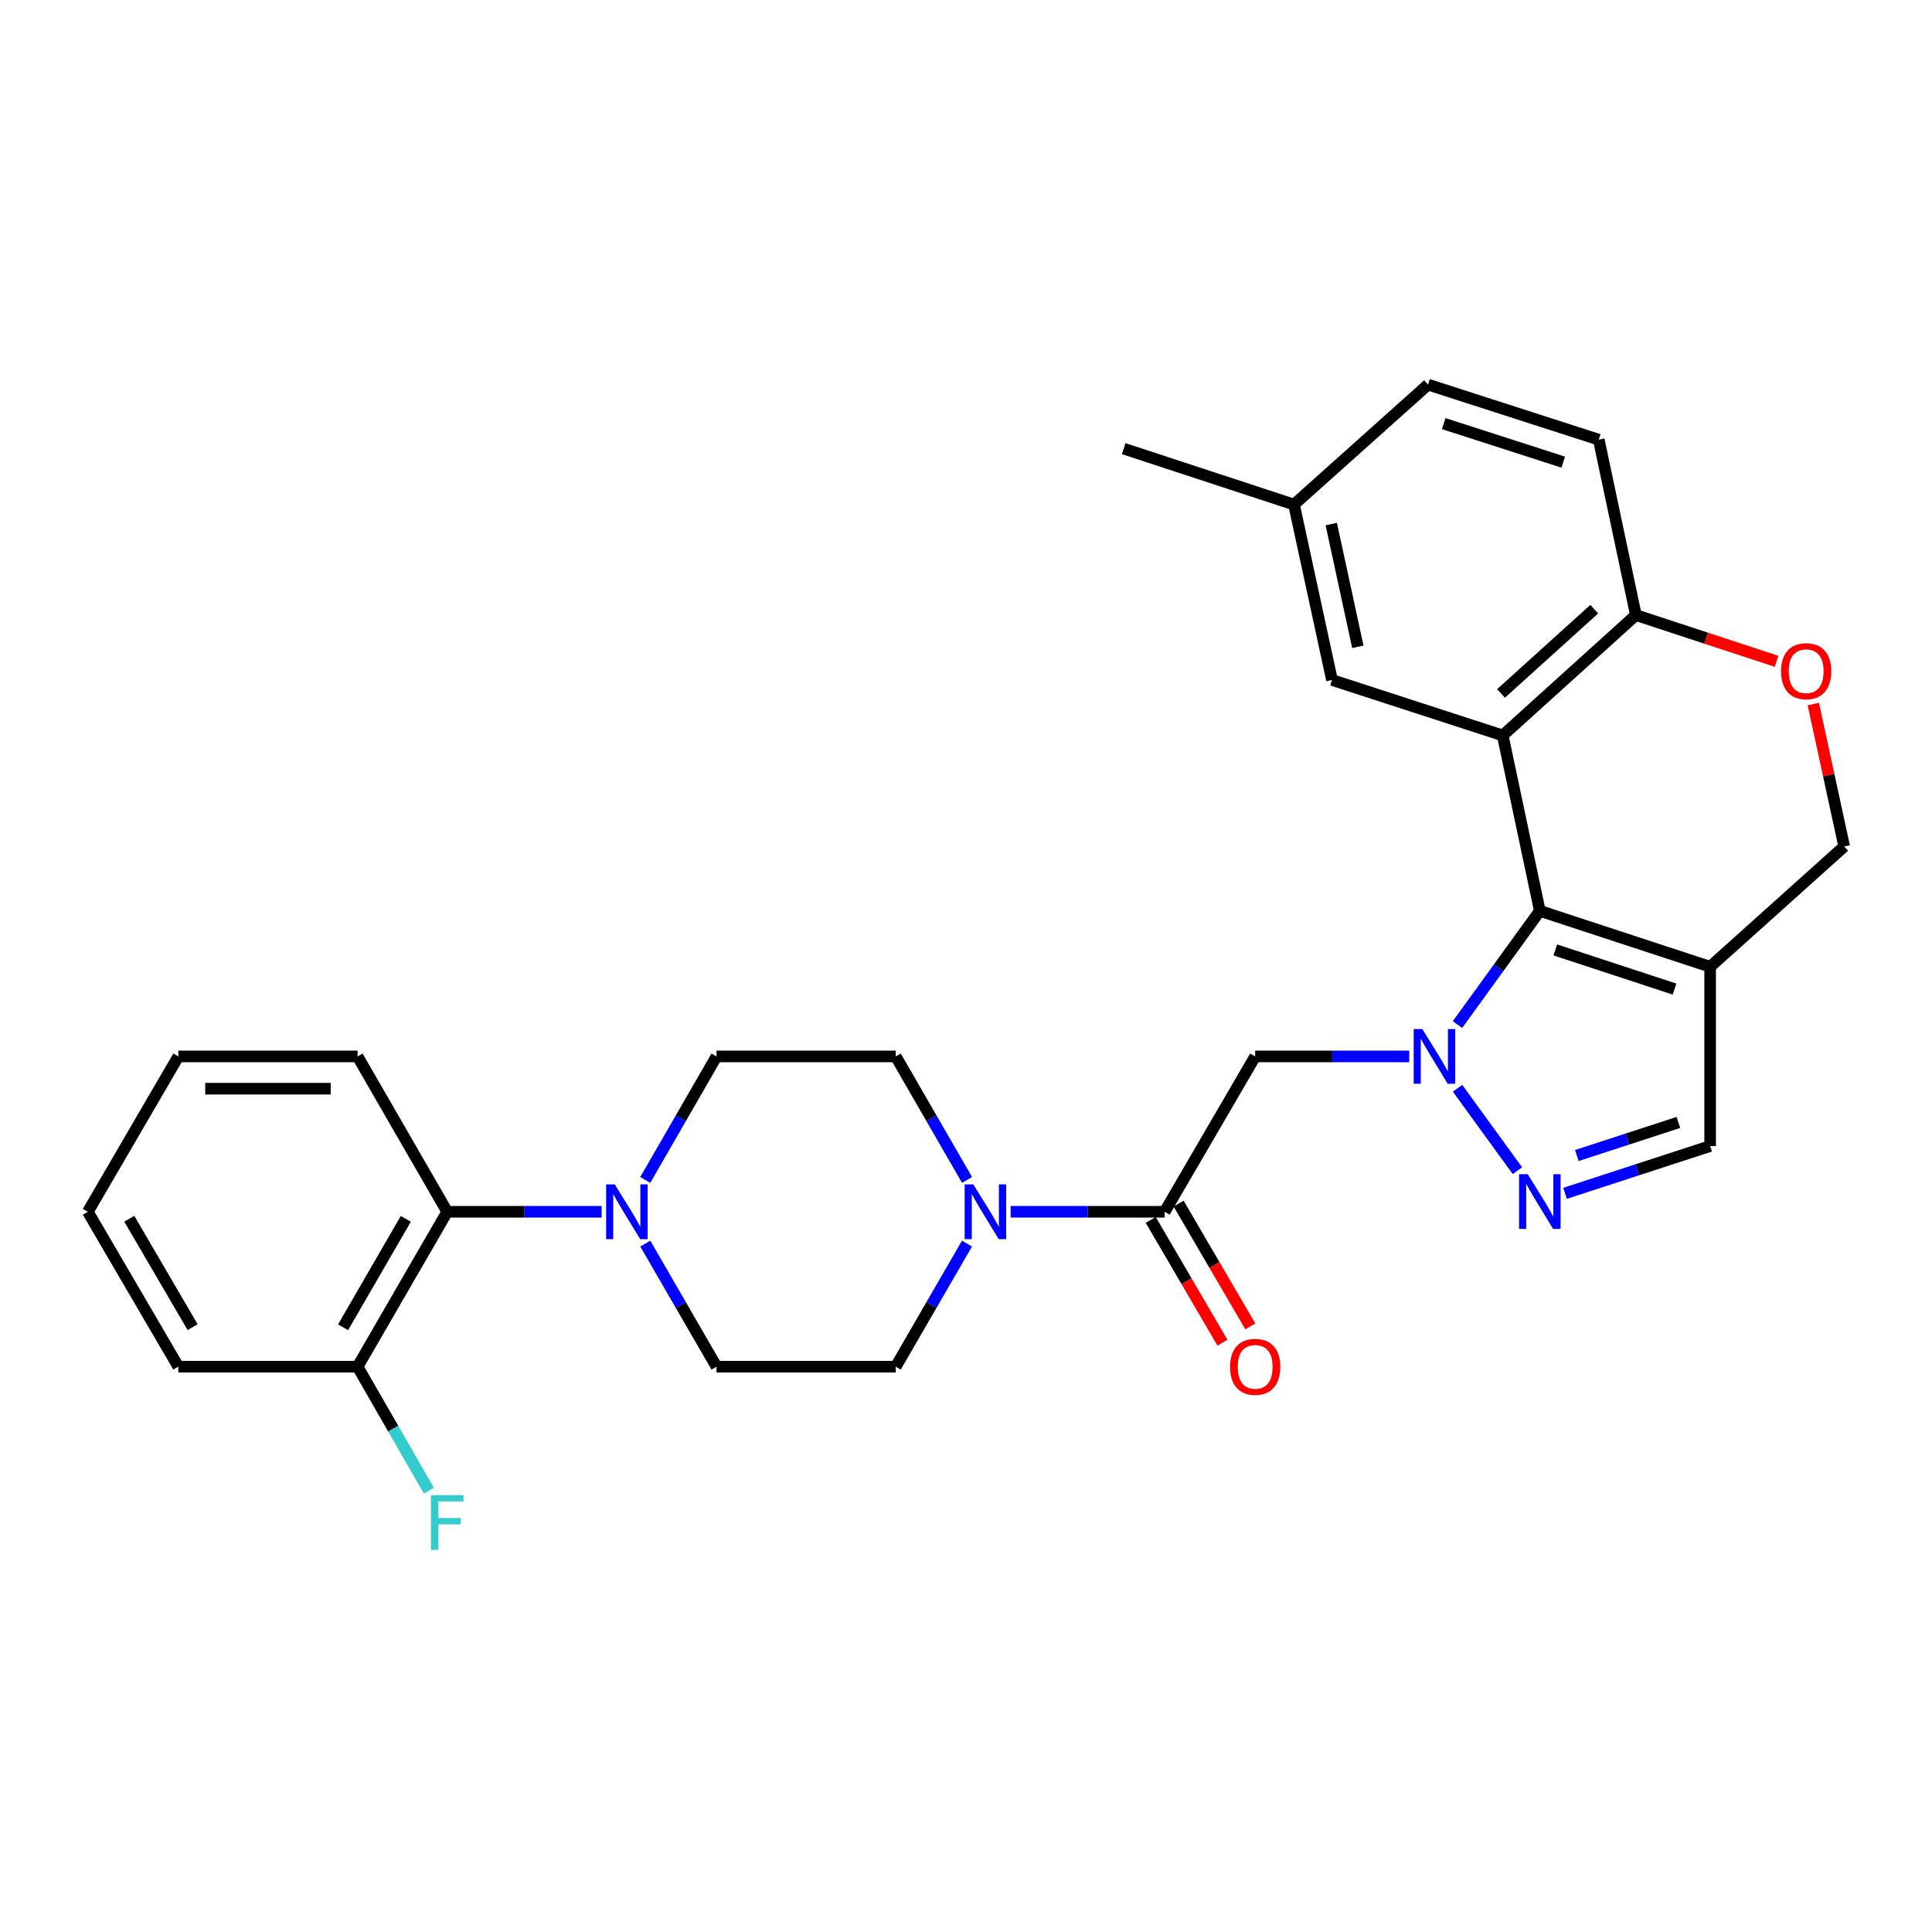 <?xml version='1.0' encoding='iso-8859-1'?>
<svg version='1.1' baseProfile='full'
              xmlns='http://www.w3.org/2000/svg'
                      xmlns:rdkit='http://www.rdkit.org/xml'
                      xmlns:xlink='http://www.w3.org/1999/xlink'
                  xml:space='preserve'
width='1000px' height='1000px' viewBox='0 0 1000 1000'>
<!-- END OF HEADER -->
<rect style='opacity:1.0;fill:#FFFFFF;stroke:none' width='1000' height='1000' x='0' y='0'> </rect>
<path class='bond-0' d='M 754.397,530.313 L 775.705,500.888' style='fill:none;fill-rule:evenodd;stroke:#0000FF;stroke-width:6px;stroke-linecap:butt;stroke-linejoin:miter;stroke-opacity:1' />
<path class='bond-0' d='M 775.705,500.888 L 797.013,471.464' style='fill:none;fill-rule:evenodd;stroke:#000000;stroke-width:6px;stroke-linecap:butt;stroke-linejoin:miter;stroke-opacity:1' />
<path class='bond-2' d='M 754.428,563.28 L 785.414,605.948' style='fill:none;fill-rule:evenodd;stroke:#0000FF;stroke-width:6px;stroke-linecap:butt;stroke-linejoin:miter;stroke-opacity:1' />
<path class='bond-4' d='M 729.4,546.799 L 689.538,546.799' style='fill:none;fill-rule:evenodd;stroke:#0000FF;stroke-width:6px;stroke-linecap:butt;stroke-linejoin:miter;stroke-opacity:1' />
<path class='bond-4' d='M 689.538,546.799 L 649.677,546.799' style='fill:none;fill-rule:evenodd;stroke:#000000;stroke-width:6px;stroke-linecap:butt;stroke-linejoin:miter;stroke-opacity:1' />
<path class='bond-1' d='M 797.013,471.464 L 777.801,380.668' style='fill:none;fill-rule:evenodd;stroke:#000000;stroke-width:6px;stroke-linecap:butt;stroke-linejoin:miter;stroke-opacity:1' />
<path class='bond-3' d='M 797.013,471.464 L 885.172,500.407' style='fill:none;fill-rule:evenodd;stroke:#000000;stroke-width:6px;stroke-linecap:butt;stroke-linejoin:miter;stroke-opacity:1' />
<path class='bond-3' d='M 805.023,491.685 L 866.734,511.946' style='fill:none;fill-rule:evenodd;stroke:#000000;stroke-width:6px;stroke-linecap:butt;stroke-linejoin:miter;stroke-opacity:1' />
<path class='bond-9' d='M 777.801,380.668 L 846.729,318.361' style='fill:none;fill-rule:evenodd;stroke:#000000;stroke-width:6px;stroke-linecap:butt;stroke-linejoin:miter;stroke-opacity:1' />
<path class='bond-9' d='M 776.932,358.922 L 825.181,315.307' style='fill:none;fill-rule:evenodd;stroke:#000000;stroke-width:6px;stroke-linecap:butt;stroke-linejoin:miter;stroke-opacity:1' />
<path class='bond-13' d='M 777.801,380.668 L 689.429,351.956' style='fill:none;fill-rule:evenodd;stroke:#000000;stroke-width:6px;stroke-linecap:butt;stroke-linejoin:miter;stroke-opacity:1' />
<path class='bond-8' d='M 810.071,617.665 L 847.622,605.427' style='fill:none;fill-rule:evenodd;stroke:#0000FF;stroke-width:6px;stroke-linecap:butt;stroke-linejoin:miter;stroke-opacity:1' />
<path class='bond-8' d='M 847.622,605.427 L 885.172,593.19' style='fill:none;fill-rule:evenodd;stroke:#000000;stroke-width:6px;stroke-linecap:butt;stroke-linejoin:miter;stroke-opacity:1' />
<path class='bond-8' d='M 816.157,598.102 L 842.443,589.536' style='fill:none;fill-rule:evenodd;stroke:#0000FF;stroke-width:6px;stroke-linecap:butt;stroke-linejoin:miter;stroke-opacity:1' />
<path class='bond-8' d='M 842.443,589.536 L 868.728,580.97' style='fill:none;fill-rule:evenodd;stroke:#000000;stroke-width:6px;stroke-linecap:butt;stroke-linejoin:miter;stroke-opacity:1' />
<path class='bond-12' d='M 885.172,500.407 L 954.545,438.128' style='fill:none;fill-rule:evenodd;stroke:#000000;stroke-width:6px;stroke-linecap:butt;stroke-linejoin:miter;stroke-opacity:1' />
<path class='bond-29' d='M 885.172,500.407 L 885.172,593.19' style='fill:none;fill-rule:evenodd;stroke:#000000;stroke-width:6px;stroke-linecap:butt;stroke-linejoin:miter;stroke-opacity:1' />
<path class='bond-5' d='M 649.677,546.799 L 602.83,627.213' style='fill:none;fill-rule:evenodd;stroke:#000000;stroke-width:6px;stroke-linecap:butt;stroke-linejoin:miter;stroke-opacity:1' />
<path class='bond-6' d='M 602.83,627.213 L 562.968,627.213' style='fill:none;fill-rule:evenodd;stroke:#000000;stroke-width:6px;stroke-linecap:butt;stroke-linejoin:miter;stroke-opacity:1' />
<path class='bond-6' d='M 562.968,627.213 L 523.107,627.213' style='fill:none;fill-rule:evenodd;stroke:#0000FF;stroke-width:6px;stroke-linecap:butt;stroke-linejoin:miter;stroke-opacity:1' />
<path class='bond-18' d='M 595.614,631.429 L 614.176,663.199' style='fill:none;fill-rule:evenodd;stroke:#000000;stroke-width:6px;stroke-linecap:butt;stroke-linejoin:miter;stroke-opacity:1' />
<path class='bond-18' d='M 614.176,663.199 L 632.738,694.97' style='fill:none;fill-rule:evenodd;stroke:#FF0000;stroke-width:6px;stroke-linecap:butt;stroke-linejoin:miter;stroke-opacity:1' />
<path class='bond-18' d='M 610.046,622.997 L 628.608,654.768' style='fill:none;fill-rule:evenodd;stroke:#000000;stroke-width:6px;stroke-linecap:butt;stroke-linejoin:miter;stroke-opacity:1' />
<path class='bond-18' d='M 628.608,654.768 L 647.17,686.538' style='fill:none;fill-rule:evenodd;stroke:#FF0000;stroke-width:6px;stroke-linecap:butt;stroke-linejoin:miter;stroke-opacity:1' />
<path class='bond-14' d='M 500.537,610.732 L 482.092,578.765' style='fill:none;fill-rule:evenodd;stroke:#0000FF;stroke-width:6px;stroke-linecap:butt;stroke-linejoin:miter;stroke-opacity:1' />
<path class='bond-14' d='M 482.092,578.765 L 463.646,546.799' style='fill:none;fill-rule:evenodd;stroke:#000000;stroke-width:6px;stroke-linecap:butt;stroke-linejoin:miter;stroke-opacity:1' />
<path class='bond-15' d='M 500.513,643.689 L 482.08,675.542' style='fill:none;fill-rule:evenodd;stroke:#0000FF;stroke-width:6px;stroke-linecap:butt;stroke-linejoin:miter;stroke-opacity:1' />
<path class='bond-15' d='M 482.08,675.542 L 463.646,707.395' style='fill:none;fill-rule:evenodd;stroke:#000000;stroke-width:6px;stroke-linecap:butt;stroke-linejoin:miter;stroke-opacity:1' />
<path class='bond-7' d='M 334.005,643.689 L 352.434,675.542' style='fill:none;fill-rule:evenodd;stroke:#0000FF;stroke-width:6px;stroke-linecap:butt;stroke-linejoin:miter;stroke-opacity:1' />
<path class='bond-7' d='M 352.434,675.542 L 370.863,707.395' style='fill:none;fill-rule:evenodd;stroke:#000000;stroke-width:6px;stroke-linecap:butt;stroke-linejoin:miter;stroke-opacity:1' />
<path class='bond-11' d='M 311.407,627.213 L 271.441,627.213' style='fill:none;fill-rule:evenodd;stroke:#0000FF;stroke-width:6px;stroke-linecap:butt;stroke-linejoin:miter;stroke-opacity:1' />
<path class='bond-11' d='M 271.441,627.213 L 231.475,627.213' style='fill:none;fill-rule:evenodd;stroke:#000000;stroke-width:6px;stroke-linecap:butt;stroke-linejoin:miter;stroke-opacity:1' />
<path class='bond-31' d='M 333.98,610.732 L 352.422,578.765' style='fill:none;fill-rule:evenodd;stroke:#0000FF;stroke-width:6px;stroke-linecap:butt;stroke-linejoin:miter;stroke-opacity:1' />
<path class='bond-31' d='M 352.422,578.765 L 370.863,546.799' style='fill:none;fill-rule:evenodd;stroke:#000000;stroke-width:6px;stroke-linecap:butt;stroke-linejoin:miter;stroke-opacity:1' />
<path class='bond-20' d='M 846.729,318.361 L 827.517,227.574' style='fill:none;fill-rule:evenodd;stroke:#000000;stroke-width:6px;stroke-linecap:butt;stroke-linejoin:miter;stroke-opacity:1' />
<path class='bond-30' d='M 846.729,318.361 L 883.139,330.329' style='fill:none;fill-rule:evenodd;stroke:#000000;stroke-width:6px;stroke-linecap:butt;stroke-linejoin:miter;stroke-opacity:1' />
<path class='bond-30' d='M 883.139,330.329 L 919.55,342.297' style='fill:none;fill-rule:evenodd;stroke:#FF0000;stroke-width:6px;stroke-linecap:butt;stroke-linejoin:miter;stroke-opacity:1' />
<path class='bond-10' d='M 938.571,364.415 L 946.558,401.271' style='fill:none;fill-rule:evenodd;stroke:#FF0000;stroke-width:6px;stroke-linecap:butt;stroke-linejoin:miter;stroke-opacity:1' />
<path class='bond-10' d='M 946.558,401.271 L 954.545,438.128' style='fill:none;fill-rule:evenodd;stroke:#000000;stroke-width:6px;stroke-linecap:butt;stroke-linejoin:miter;stroke-opacity:1' />
<path class='bond-19' d='M 231.475,627.213 L 185.084,707.395' style='fill:none;fill-rule:evenodd;stroke:#000000;stroke-width:6px;stroke-linecap:butt;stroke-linejoin:miter;stroke-opacity:1' />
<path class='bond-19' d='M 210.049,630.87 L 177.575,686.998' style='fill:none;fill-rule:evenodd;stroke:#000000;stroke-width:6px;stroke-linecap:butt;stroke-linejoin:miter;stroke-opacity:1' />
<path class='bond-24' d='M 231.475,627.213 L 185.084,546.799' style='fill:none;fill-rule:evenodd;stroke:#000000;stroke-width:6px;stroke-linecap:butt;stroke-linejoin:miter;stroke-opacity:1' />
<path class='bond-21' d='M 689.429,351.956 L 669.771,261.161' style='fill:none;fill-rule:evenodd;stroke:#000000;stroke-width:6px;stroke-linecap:butt;stroke-linejoin:miter;stroke-opacity:1' />
<path class='bond-21' d='M 702.816,334.8 L 689.055,271.243' style='fill:none;fill-rule:evenodd;stroke:#000000;stroke-width:6px;stroke-linecap:butt;stroke-linejoin:miter;stroke-opacity:1' />
<path class='bond-17' d='M 463.646,546.799 L 370.863,546.799' style='fill:none;fill-rule:evenodd;stroke:#000000;stroke-width:6px;stroke-linecap:butt;stroke-linejoin:miter;stroke-opacity:1' />
<path class='bond-16' d='M 463.646,707.395 L 370.863,707.395' style='fill:none;fill-rule:evenodd;stroke:#000000;stroke-width:6px;stroke-linecap:butt;stroke-linejoin:miter;stroke-opacity:1' />
<path class='bond-22' d='M 185.084,707.395 L 203.538,739.48' style='fill:none;fill-rule:evenodd;stroke:#000000;stroke-width:6px;stroke-linecap:butt;stroke-linejoin:miter;stroke-opacity:1' />
<path class='bond-22' d='M 203.538,739.48 L 221.993,771.565' style='fill:none;fill-rule:evenodd;stroke:#33CCCC;stroke-width:6px;stroke-linecap:butt;stroke-linejoin:miter;stroke-opacity:1' />
<path class='bond-25' d='M 185.084,707.395 L 92.301,707.395' style='fill:none;fill-rule:evenodd;stroke:#000000;stroke-width:6px;stroke-linecap:butt;stroke-linejoin:miter;stroke-opacity:1' />
<path class='bond-32' d='M 827.517,227.574 L 739.145,199.076' style='fill:none;fill-rule:evenodd;stroke:#000000;stroke-width:6px;stroke-linecap:butt;stroke-linejoin:miter;stroke-opacity:1' />
<path class='bond-32' d='M 809.131,239.207 L 747.271,219.259' style='fill:none;fill-rule:evenodd;stroke:#000000;stroke-width:6px;stroke-linecap:butt;stroke-linejoin:miter;stroke-opacity:1' />
<path class='bond-23' d='M 669.771,261.161 L 739.145,199.076' style='fill:none;fill-rule:evenodd;stroke:#000000;stroke-width:6px;stroke-linecap:butt;stroke-linejoin:miter;stroke-opacity:1' />
<path class='bond-26' d='M 669.771,261.161 L 581.622,232.217' style='fill:none;fill-rule:evenodd;stroke:#000000;stroke-width:6px;stroke-linecap:butt;stroke-linejoin:miter;stroke-opacity:1' />
<path class='bond-27' d='M 185.084,546.799 L 92.301,546.799' style='fill:none;fill-rule:evenodd;stroke:#000000;stroke-width:6px;stroke-linecap:butt;stroke-linejoin:miter;stroke-opacity:1' />
<path class='bond-27' d='M 171.167,563.513 L 106.218,563.513' style='fill:none;fill-rule:evenodd;stroke:#000000;stroke-width:6px;stroke-linecap:butt;stroke-linejoin:miter;stroke-opacity:1' />
<path class='bond-33' d='M 92.301,707.395 L 45.455,627.213' style='fill:none;fill-rule:evenodd;stroke:#000000;stroke-width:6px;stroke-linecap:butt;stroke-linejoin:miter;stroke-opacity:1' />
<path class='bond-33' d='M 99.706,686.936 L 66.913,630.809' style='fill:none;fill-rule:evenodd;stroke:#000000;stroke-width:6px;stroke-linecap:butt;stroke-linejoin:miter;stroke-opacity:1' />
<path class='bond-28' d='M 92.301,546.799 L 45.455,627.213' style='fill:none;fill-rule:evenodd;stroke:#000000;stroke-width:6px;stroke-linecap:butt;stroke-linejoin:miter;stroke-opacity:1' />
<path  class='atom-0' d='M 736.2 532.639
L 745.48 547.639
Q 746.4 549.119, 747.88 551.799
Q 749.36 554.479, 749.44 554.639
L 749.44 532.639
L 753.2 532.639
L 753.2 560.959
L 749.32 560.959
L 739.36 544.559
Q 738.2 542.639, 736.96 540.439
Q 735.76 538.239, 735.4 537.559
L 735.4 560.959
L 731.72 560.959
L 731.72 532.639
L 736.2 532.639
' fill='#0000FF'/>
<path  class='atom-3' d='M 790.753 607.76
L 800.033 622.76
Q 800.953 624.24, 802.433 626.92
Q 803.913 629.6, 803.993 629.76
L 803.993 607.76
L 807.753 607.76
L 807.753 636.08
L 803.873 636.08
L 793.913 619.68
Q 792.753 617.76, 791.513 615.56
Q 790.313 613.36, 789.953 612.68
L 789.953 636.08
L 786.273 636.08
L 786.273 607.76
L 790.753 607.76
' fill='#0000FF'/>
<path  class='atom-7' d='M 503.787 613.053
L 513.067 628.053
Q 513.987 629.533, 515.467 632.213
Q 516.947 634.893, 517.027 635.053
L 517.027 613.053
L 520.787 613.053
L 520.787 641.373
L 516.907 641.373
L 506.947 624.973
Q 505.787 623.053, 504.547 620.853
Q 503.347 618.653, 502.987 617.973
L 502.987 641.373
L 499.307 641.373
L 499.307 613.053
L 503.787 613.053
' fill='#0000FF'/>
<path  class='atom-8' d='M 318.212 613.053
L 327.492 628.053
Q 328.412 629.533, 329.892 632.213
Q 331.372 634.893, 331.452 635.053
L 331.452 613.053
L 335.212 613.053
L 335.212 641.373
L 331.332 641.373
L 321.372 624.973
Q 320.212 623.053, 318.972 620.853
Q 317.772 618.653, 317.412 617.973
L 317.412 641.373
L 313.732 641.373
L 313.732 613.053
L 318.212 613.053
' fill='#0000FF'/>
<path  class='atom-11' d='M 921.869 347.412
Q 921.869 340.612, 925.229 336.812
Q 928.589 333.012, 934.869 333.012
Q 941.149 333.012, 944.509 336.812
Q 947.869 340.612, 947.869 347.412
Q 947.869 354.292, 944.469 358.212
Q 941.069 362.092, 934.869 362.092
Q 928.629 362.092, 925.229 358.212
Q 921.869 354.332, 921.869 347.412
M 934.869 358.892
Q 939.189 358.892, 941.509 356.012
Q 943.869 353.092, 943.869 347.412
Q 943.869 341.852, 941.509 339.052
Q 939.189 336.212, 934.869 336.212
Q 930.549 336.212, 928.189 339.012
Q 925.869 341.812, 925.869 347.412
Q 925.869 353.132, 928.189 356.012
Q 930.549 358.892, 934.869 358.892
' fill='#FF0000'/>
<path  class='atom-19' d='M 636.677 707.475
Q 636.677 700.675, 640.037 696.875
Q 643.397 693.075, 649.677 693.075
Q 655.957 693.075, 659.317 696.875
Q 662.677 700.675, 662.677 707.475
Q 662.677 714.355, 659.277 718.275
Q 655.877 722.155, 649.677 722.155
Q 643.437 722.155, 640.037 718.275
Q 636.677 714.395, 636.677 707.475
M 649.677 718.955
Q 653.997 718.955, 656.317 716.075
Q 658.677 713.155, 658.677 707.475
Q 658.677 701.915, 656.317 699.115
Q 653.997 696.275, 649.677 696.275
Q 645.357 696.275, 642.997 699.075
Q 640.677 701.875, 640.677 707.475
Q 640.677 713.195, 642.997 716.075
Q 645.357 718.955, 649.677 718.955
' fill='#FF0000'/>
<path  class='atom-23' d='M 223.055 773.891
L 239.895 773.891
L 239.895 777.131
L 226.855 777.131
L 226.855 785.731
L 238.455 785.731
L 238.455 789.011
L 226.855 789.011
L 226.855 802.211
L 223.055 802.211
L 223.055 773.891
' fill='#33CCCC'/>
</svg>
